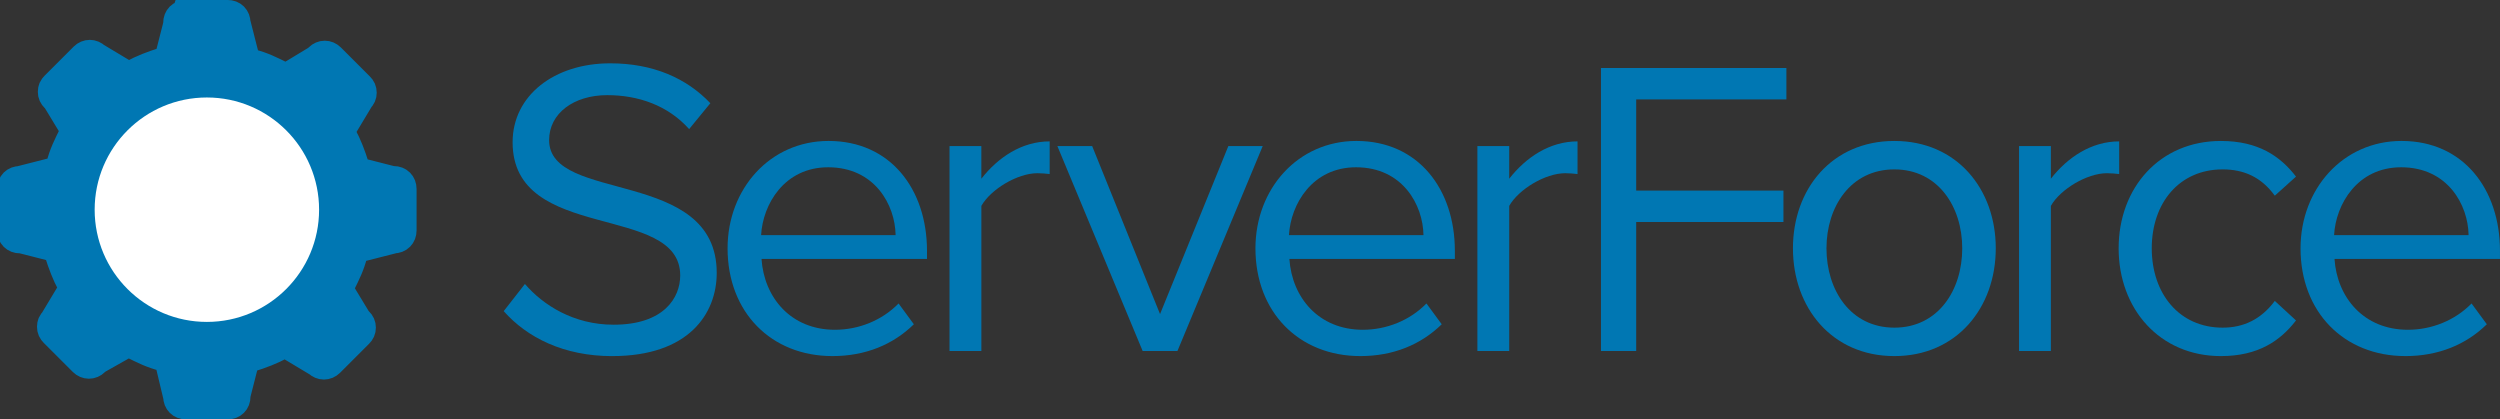 <?xml version="1.0" encoding="UTF-8" standalone="no"?>
<!-- Created with Inkscape (http://www.inkscape.org/) -->

<svg
   xmlns:dc="http://purl.org/dc/elements/1.1/"
   xmlns:cc="http://creativecommons.org/ns#"
   xmlns:rdf="http://www.w3.org/1999/02/22-rdf-syntax-ns#"
   xmlns:svg="http://www.w3.org/2000/svg"
   xmlns="http://www.w3.org/2000/svg"
   xmlns:sodipodi="http://sodipodi.sourceforge.net/DTD/sodipodi-0.dtd"
   xmlns:inkscape="http://www.inkscape.org/namespaces/inkscape"
   width="47.156mm"
   height="7.911mm"
   viewBox="0 0 167.087 28.031"
   id="svg9970"
   version="1.1"
   inkscape:version="0.91 r13725"
   sodipodi:docname="logo.svg">
  <rect x="0" y="0" width="167.087" height="28.031" fill="#333333" stroke="none"/>
  <defs
     id="defs9972" />
  <sodipodi:namedview
     id="base"
     pagecolor="#ffffff"
     bordercolor="#666666"
     borderopacity="1.0"
     inkscape:pageopacity="0.0"
     inkscape:pageshadow="2"
     inkscape:zoom="2"
     inkscape:cx="123.79078"
     inkscape:cy="50.921727"
     inkscape:document-units="px"
     inkscape:current-layer="layer1"
     showgrid="false"
     fit-margin-top="0"
     fit-margin-left="0"
     fit-margin-right="0"
     fit-margin-bottom="0"
     inkscape:window-width="1680"
     inkscape:window-height="998"
     inkscape:window-x="1672"
     inkscape:window-y="-8"
     inkscape:window-maximized="1" />
  <g
     inkscape:label="Layer 1"
     inkscape:groupmode="layer"
     id="layer1"
     transform="translate(149.026,-260.73)">
    <g
       style="font-style:normal;font-weight:normal;font-size:40px;line-height:125%;font-family:Sans;letter-spacing:-2.19px;word-spacing:0px;fill:#0077b3;fill-opacity:1;stroke:none;stroke-width:1px;stroke-linecap:butt;stroke-linejoin:miter;stroke-opacity:1"
       id="text8959-3-9"
       transform="translate(797.332,298.499)">
      <path
         d="m -905.432,-13.97 c 5.105,0 6.976,-2.836 6.976,-5.558 0,-7.061 -11.202,-4.623 -11.202,-8.876 0,-1.787 1.645,-3.006 3.885,-3.006 2.07,0 4.055,0.681 5.473,2.269 l 1.418,-1.73 c -1.588,-1.673 -3.829,-2.666 -6.693,-2.666 -3.743,0 -6.523,2.155 -6.523,5.275 0,6.749 11.202,4.027 11.202,8.905 0,1.475 -1.078,3.29 -4.452,3.29 -2.666,0 -4.708,-1.305 -5.927,-2.722 l -1.418,1.815 c 1.56,1.758 3.999,3.006 7.26,3.006 z"
         style="font-style:normal;font-variant:normal;font-weight:normal;font-stretch:normal;font-size:32.5px;font-family:'PROXIMA NOVA';-inkscape-font-specification:'PROXIMA NOVA';letter-spacing:-2.19px;word-spacing:0px;fill:#0077b3;fill-opacity:1"
         id="path9414"
         inkscape:connector-curvature="0" />
      <path
         d="m -890.726,-13.97 c 2.212,0 4.055,-0.766 5.445,-2.127 l -1.021,-1.39 c -1.106,1.134 -2.666,1.758 -4.254,1.758 -2.949,0 -4.736,-2.155 -4.906,-4.736 l 11.06,0 0,-0.539 c 0,-4.112 -2.439,-7.345 -6.579,-7.345 -3.914,0 -6.749,3.205 -6.749,7.175 0,4.282 2.921,7.203 7.005,7.203 z m 4.226,-8.082 -8.99,0 c 0.113,-2.07 1.56,-4.537 4.481,-4.537 3.12,0 4.481,2.524 4.509,4.537 z"
         style="font-style:normal;font-variant:normal;font-weight:normal;font-stretch:normal;font-size:32.5px;font-family:'PROXIMA NOVA';-inkscape-font-specification:'PROXIMA NOVA';letter-spacing:-2.19px;word-spacing:0px;fill:#0077b3;fill-opacity:1"
         id="path9416"
         inkscape:connector-curvature="0" />
      <path
         d="m -880.769,-14.31 0,-9.699 c 0.624,-1.106 2.411,-2.184 3.743,-2.184 0.312,0 0.567,0.028 0.822,0.057 l 0,-2.184 c -1.872,0 -3.46,1.078 -4.566,2.496 l 0,-2.184 -2.127,0 0,13.697 2.127,0 z"
         style="font-size:32.5px;letter-spacing:-0.13px"
         id="path9418"
         inkscape:connector-curvature="0" />
      <path
         d="m -867.664,-14.31 5.7,-13.697 -2.297,0 -4.566,11.23 -4.537,-11.23 -2.325,0 5.7,13.697 2.325,0 z"
         style="font-style:normal;font-variant:normal;font-weight:normal;font-stretch:normal;font-size:32.5px;font-family:'PROXIMA NOVA';-inkscape-font-specification:'PROXIMA NOVA';letter-spacing:-2.19px;word-spacing:0px;fill:#0077b3;fill-opacity:1"
         id="path9420"
         inkscape:connector-curvature="0" />
      <path
         d="m -855.446,-13.97 c 2.212,0 4.055,-0.766 5.445,-2.127 l -1.021,-1.39 c -1.106,1.134 -2.666,1.758 -4.254,1.758 -2.949,0 -4.736,-2.155 -4.906,-4.736 l 11.06,0 0,-0.539 c 0,-4.112 -2.439,-7.345 -6.579,-7.345 -3.914,0 -6.749,3.205 -6.749,7.175 0,4.282 2.921,7.203 7.005,7.203 z m 4.226,-8.082 -8.99,0 c 0.113,-2.07 1.56,-4.537 4.481,-4.537 3.12,0 4.481,2.524 4.509,4.537 z"
         style="font-style:normal;font-variant:normal;font-weight:normal;font-stretch:normal;font-size:32.5px;font-family:'PROXIMA NOVA';-inkscape-font-specification:'PROXIMA NOVA';letter-spacing:-2.19px;word-spacing:0px;fill:#0077b3;fill-opacity:1"
         id="path9422"
         inkscape:connector-curvature="0" />
      <path
         d="m -845.489,-14.31 0,-9.699 c 0.624,-1.106 2.411,-2.184 3.743,-2.184 0.312,0 0.567,0.028 0.822,0.057 l 0,-2.184 c -1.872,0 -3.46,1.078 -4.566,2.496 l 0,-2.184 -2.127,0 0,13.697 2.127,0 z"
         style="letter-spacing:-1.36px"
         id="path9424"
         inkscape:connector-curvature="0" />
      <path
         d="m -837.003,-14.31 0,-8.621 9.841,0 0,-2.099 -9.841,0 0,-6.097 10.039,0 0,-2.099 -12.393,0 0,18.916 2.354,0 z"
         style="font-style:normal;font-variant:normal;font-weight:normal;font-stretch:normal;font-size:32.5px;font-family:'PROXIMA NOVA';-inkscape-font-specification:'PROXIMA NOVA';letter-spacing:-2.19px;word-spacing:0px;fill:#0077b3;fill-opacity:1"
         id="path9426"
         inkscape:connector-curvature="0" />
      <path
         d="m -819.749,-13.97 c 4.169,0 6.778,-3.233 6.778,-7.203 0,-3.97 -2.609,-7.175 -6.778,-7.175 -4.169,0 -6.778,3.205 -6.778,7.175 0,3.97 2.609,7.203 6.778,7.203 z m 0,-1.9 c -2.921,0 -4.537,-2.496 -4.537,-5.303 0,-2.779 1.616,-5.275 4.537,-5.275 2.921,0 4.537,2.496 4.537,5.275 0,2.808 -1.616,5.303 -4.537,5.303 z"
         style="font-style:normal;font-variant:normal;font-weight:normal;font-stretch:normal;font-size:32.5px;font-family:'PROXIMA NOVA';-inkscape-font-specification:'PROXIMA NOVA';letter-spacing:-2.19px;word-spacing:0px;fill:#0077b3;fill-opacity:1"
         id="path9428"
         inkscape:connector-curvature="0" />
      <path
         d="m -809.288,-14.31 0,-9.699 c 0.624,-1.106 2.411,-2.184 3.743,-2.184 0.312,0 0.567,0.028 0.822,0.057 l 0,-2.184 c -1.872,0 -3.46,1.078 -4.566,2.496 l 0,-2.184 -2.127,0 0,13.697 2.127,0 z"
         style="font-style:normal;font-variant:normal;font-weight:normal;font-stretch:normal;font-size:32.5px;font-family:'PROXIMA NOVA';-inkscape-font-specification:'PROXIMA NOVA';letter-spacing:-2.19px;word-spacing:0px;fill:#0077b3;fill-opacity:1"
         id="path9430"
         inkscape:connector-curvature="0" />
      <path
         d="m -797.924,-13.97 c 2.496,0 3.97,-1.021 5.02,-2.382 l -1.418,-1.305 c -0.907,1.219 -2.07,1.787 -3.488,1.787 -2.893,0 -4.736,-2.269 -4.736,-5.303 0,-3.034 1.843,-5.275 4.736,-5.275 1.418,0 2.581,0.51 3.488,1.758 l 1.418,-1.276 c -1.049,-1.361 -2.524,-2.382 -5.02,-2.382 -4.084,0 -6.835,3.12 -6.835,7.175 0,4.055 2.751,7.203 6.835,7.203 z"
         style="font-style:normal;font-variant:normal;font-weight:normal;font-stretch:normal;font-size:32.5px;font-family:'PROXIMA NOVA';-inkscape-font-specification:'PROXIMA NOVA';letter-spacing:-2.19px;word-spacing:0px;fill:#0077b3;fill-opacity:1"
         id="path9432"
         inkscape:connector-curvature="0" />
      <path
         d="m -785.596,-13.97 c 2.212,0 4.055,-0.766 5.445,-2.127 l -1.021,-1.39 c -1.106,1.134 -2.666,1.758 -4.254,1.758 -2.949,0 -4.736,-2.155 -4.906,-4.736 l 11.06,0 0,-0.539 c 0,-4.112 -2.439,-7.345 -6.579,-7.345 -3.914,0 -6.75,3.205 -6.75,7.175 0,4.282 2.921,7.203 7.005,7.203 z m 4.226,-8.082 -8.99,0 c 0.113,-2.07 1.56,-4.537 4.481,-4.537 3.12,0 4.481,2.524 4.509,4.537 z"
         style="font-style:normal;font-variant:normal;font-weight:normal;font-stretch:normal;font-size:32.5px;font-family:'PROXIMA NOVA';-inkscape-font-specification:'PROXIMA NOVA';letter-spacing:-2.19px;word-spacing:0px;fill:#0077b3;fill-opacity:1"
         id="path9434"
         inkscape:connector-curvature="0" />
    </g>
    <path
       inkscape:connector-curvature="0"
       style="color:#000000;font-style:normal;font-weight:normal;font-size:40px;line-height:125%;font-family:Sans;letter-spacing:0px;word-spacing:0px;clip-rule:nonzero;display:inline;overflow:visible;visibility:visible;opacity:1;isolation:auto;mix-blend-mode:normal;color-interpolation:sRGB;color-interpolation-filters:linearRGB;solid-color:#000000;solid-opacity:1;fill:#0077b3;fill-opacity:1;fill-rule:nonzero;stroke:#0077b3;stroke-width:1.951;stroke-linecap:butt;stroke-linejoin:miter;stroke-miterlimit:4;stroke-dasharray:none;stroke-dashoffset:0;stroke-opacity:1;color-rendering:auto;image-rendering:auto;shape-rendering:auto;text-rendering:auto;enable-background:accumulate"
       d="m -136.587,261.705 c -0.333,0 -0.556,0.223 -0.556,0.556 l 0,0.111 -0.609,2.386 -0.334,0.109 c -0.721,0.222 -1.442,0.501 -2.053,0.834 l -0.278,0.167 -2.22,-1.332 c -0.222,-0.222 -0.554,-0.222 -0.776,0 l -1.942,1.942 c -0.111,0.111 -0.167,0.223 -0.167,0.389 0,0.166 0.056,0.276 0.167,0.387 l 0.111,0.111 1.277,2.108 -0.167,0.278 c -0.333,0.666 -0.668,1.331 -0.834,2.053 l -0.109,0.334 -2.609,0.665 c -0.333,0 -0.556,0.223 -0.556,0.556 l 0,2.773 c 0,0.333 0.223,0.556 0.556,0.556 l 0.111,0 2.386,0.609 0.111,0.334 c 0.222,0.721 0.499,1.442 0.832,2.053 l 0.167,0.278 -1.332,2.22 c -0.111,0.111 -0.167,0.221 -0.167,0.387 0,0.166 0.056,0.278 0.167,0.389 l 1.942,1.942 c 0.222,0.222 0.554,0.222 0.776,0 l 0.111,-0.111 2.164,-1.221 0.278,0.167 c 0.666,0.333 1.331,0.665 2.053,0.832 l 0.334,0.111 0.609,2.553 c 0,0.333 0.223,0.554 0.556,0.554 l 2.773,0 c 0.333,0 0.556,-0.221 0.556,-0.554 l 0,-0.111 0.609,-2.386 0.334,-0.111 c 0.721,-0.222 1.442,-0.499 2.053,-0.832 l 0.278,-0.167 2.22,1.332 c 0.222,0.222 0.554,0.222 0.776,0 l 1.942,-1.942 c 0.111,-0.111 0.167,-0.223 0.167,-0.389 0,-0.166 -0.056,-0.276 -0.167,-0.387 l -0.111,-0.111 -1.277,-2.108 0.167,-0.278 c 0.333,-0.666 0.665,-1.331 0.832,-2.053 l 0.111,-0.334 2.609,-0.665 c 0.333,0 0.556,-0.223 0.556,-0.556 l 0,-2.773 c 0,-0.333 -0.223,-0.556 -0.556,-0.556 l -0.111,0 -2.386,-0.609 -0.111,-0.334 c -0.222,-0.721 -0.499,-1.442 -0.832,-2.053 l -0.167,-0.278 1.332,-2.22 c 0.111,-0.111 0.167,-0.221 0.167,-0.387 0,-0.166 -0.056,-0.278 -0.167,-0.389 l -1.942,-1.942 c -0.222,-0.222 -0.554,-0.222 -0.776,0 l -0.111,0.111 -2.108,1.274 -0.278,-0.165 c -0.666,-0.333 -1.331,-0.668 -2.053,-0.834 l -0.334,-0.111 -0.665,-2.607 c 0,-0.333 -0.223,-0.556 -0.556,-0.556 l -2.773,0 z"
       id="path8917-5"
       sodipodi:nodetypes="cscccccccsscccccccsssccccccscssccccccsssccccccssscccccccsssccccccscccccccccscc" />
    <circle
       style="color:#000000;clip-rule:nonzero;display:inline;overflow:visible;visibility:visible;opacity:1;isolation:auto;mix-blend-mode:normal;color-interpolation:sRGB;color-interpolation-filters:linearRGB;solid-color:#000000;solid-opacity:1;fill:#ffffff;fill-opacity:1;fill-rule:nonzero;stroke:none;stroke-width:1.2;stroke-linecap:butt;stroke-linejoin:miter;stroke-miterlimit:10;stroke-dasharray:none;stroke-dashoffset:0;stroke-opacity:1;color-rendering:auto;image-rendering:auto;shape-rendering:auto;text-rendering:auto;enable-background:accumulate"
       id="path8090"
       cx="-135.2"
       cy="274.745"
       r="7.5" />
  </g>
</svg>
